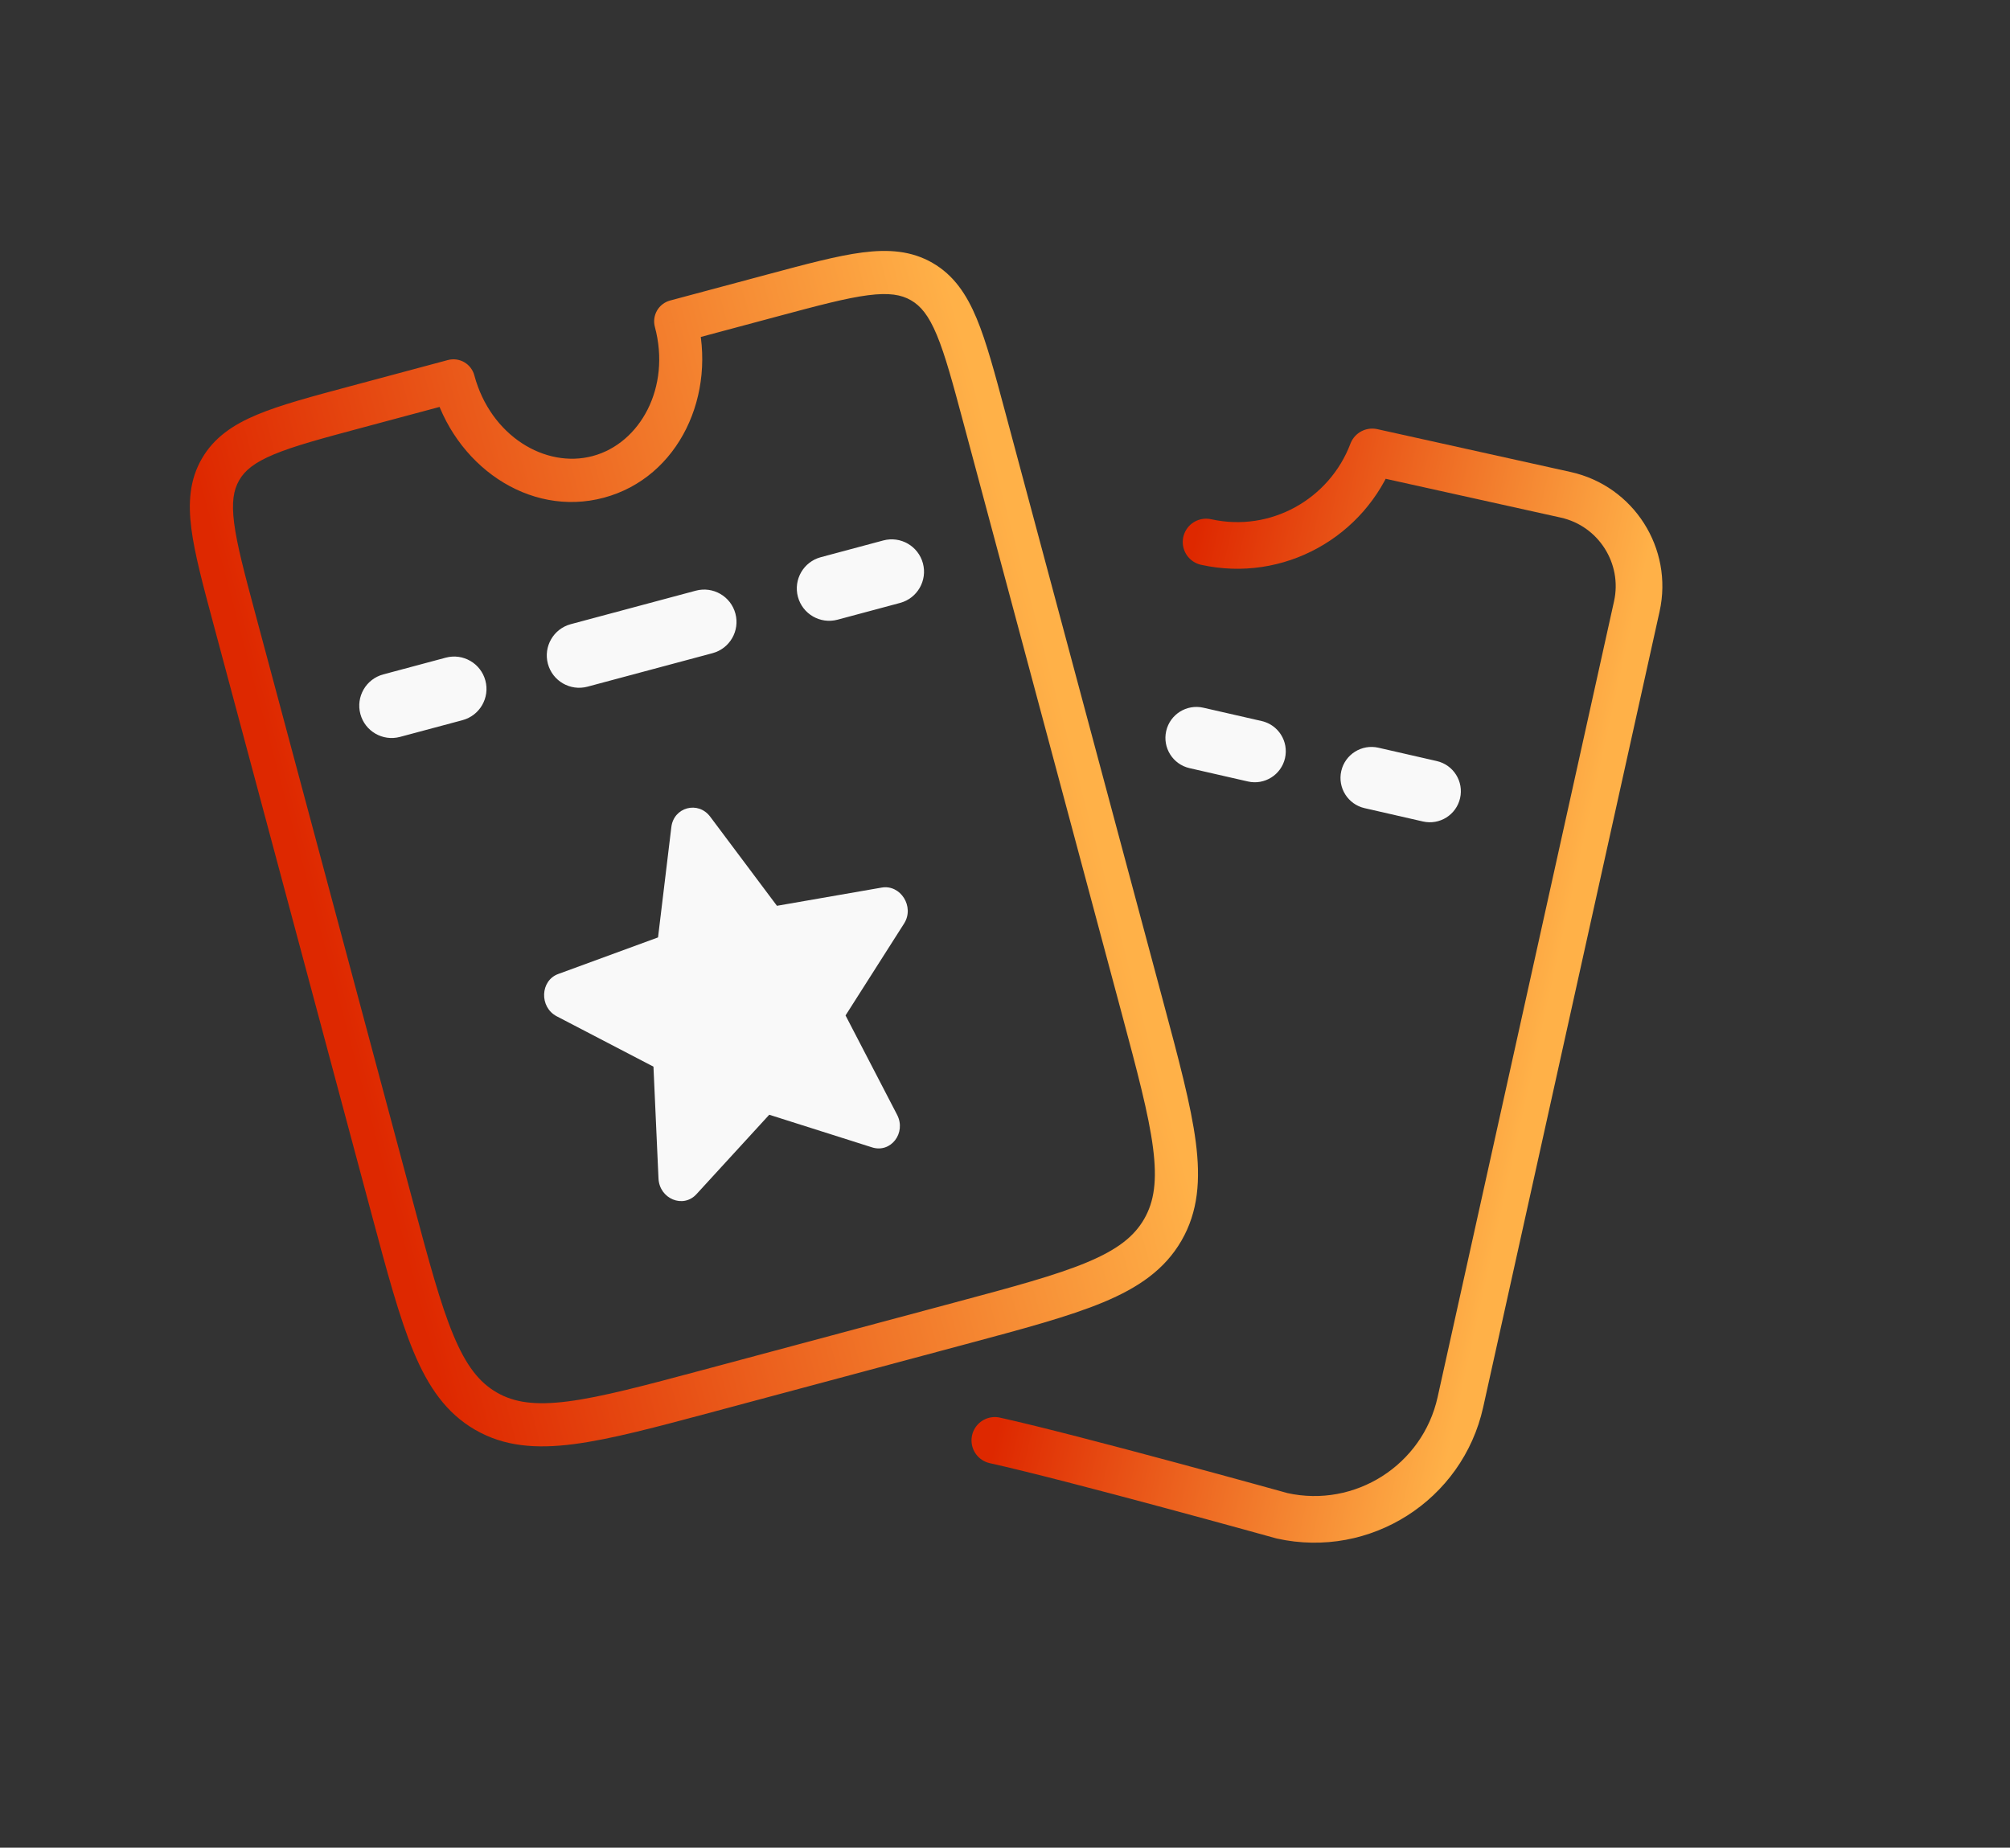 <svg width="211" height="194" viewBox="0 0 211 194" fill="none" xmlns="http://www.w3.org/2000/svg">
<rect x="0" y="0" width="211" height="194" fill="#333333" stroke="none"/>
<path d="M126.609 56.91C134.072 58.564 141.426 54.387 144.052 47.451L164.314 51.942L164.363 51.953C169.651 53.125 172.997 58.377 171.825 63.665L153.304 147.232C151.431 155.682 143.039 161.029 134.589 159.156C134.589 159.156 112.771 153.085 104.433 151.237" stroke="url(#paint0_linear_105_37)" stroke-width="4.899" stroke-linecap="round" stroke-linejoin="round"/>
<path fill-rule="evenodd" clip-rule="evenodd" d="M122.422 76.755C122.823 75.003 124.568 73.907 126.32 74.308L132.446 75.708C134.198 76.108 135.294 77.853 134.894 79.606C134.493 81.358 132.748 82.454 130.996 82.053L124.87 80.653C123.118 80.252 122.022 78.507 122.422 76.755ZM140.8 80.956C141.201 79.204 142.946 78.108 144.698 78.508L150.824 79.909C152.576 80.309 153.672 82.054 153.272 83.806C152.871 85.559 151.126 86.654 149.374 86.254L143.248 84.854C141.496 84.453 140.4 82.708 140.8 80.956Z" fill="#F9F9F9"/>
<path d="M70.933 33.74L70.347 31.553C69.767 31.709 69.272 32.088 68.972 32.608C68.672 33.129 68.59 33.746 68.746 34.327L70.933 33.74ZM47.603 39.992L49.791 39.406C49.635 38.826 49.256 38.331 48.736 38.031C48.215 37.73 47.597 37.649 47.017 37.804L47.603 39.992ZM68.746 34.327C70.446 40.673 67.207 46.546 62.22 47.882L63.392 52.257C71.289 50.141 75.327 41.392 73.12 33.154L68.746 34.327ZM71.519 35.928L81.725 33.193L80.553 28.819L70.347 31.553L71.519 35.928ZM81.725 33.193C85.911 32.071 88.832 31.294 91.114 31C93.331 30.714 94.605 30.937 95.628 31.527L97.893 27.605C95.667 26.32 93.255 26.158 90.535 26.508C87.881 26.85 84.615 27.73 80.553 28.819L81.725 33.193ZM95.628 31.527C96.652 32.118 97.482 33.11 98.343 35.173C99.229 37.297 100.016 40.215 101.137 44.401L105.512 43.229C104.423 39.166 103.553 35.898 102.522 33.429C101.465 30.898 100.118 28.89 97.893 27.605L95.628 31.527ZM101.137 44.401L117.719 106.284L122.093 105.112L105.512 43.229L101.137 44.401ZM117.719 106.284C119.393 112.532 120.585 116.999 121.038 120.516C121.483 123.967 121.164 126.162 120.104 127.998L124.026 130.262C125.78 127.224 126.039 123.89 125.53 119.937C125.029 116.048 123.734 111.236 122.093 105.112L117.719 106.284ZM120.104 127.998C119.044 129.834 117.302 131.208 114.091 132.548C110.82 133.914 106.355 135.115 100.107 136.789L101.279 141.164C107.403 139.523 112.218 138.238 115.836 136.727C119.514 135.192 122.272 133.3 124.026 130.262L120.104 127.998ZM100.107 136.789L73.861 143.822L75.033 148.196L101.279 141.164L100.107 136.789ZM73.861 143.822C67.613 145.496 63.146 146.688 59.629 147.141C56.178 147.586 53.983 147.267 52.147 146.207L49.883 150.129C52.92 151.883 56.255 152.142 60.208 151.633C64.097 151.132 68.909 149.837 75.033 148.196L73.861 143.822ZM52.147 146.207C50.311 145.147 48.937 143.405 47.597 140.194C46.231 136.923 45.03 132.458 43.356 126.21L38.981 127.382C40.622 133.506 41.907 138.321 43.418 141.939C44.953 145.617 46.845 148.375 49.883 150.129L52.147 146.207ZM43.356 126.21L26.774 64.326L22.4 65.499L38.981 127.382L43.356 126.21ZM26.774 64.326C25.652 60.14 24.875 57.22 24.581 54.938C24.295 52.721 24.518 51.447 25.108 50.423L21.187 48.159C19.902 50.385 19.739 52.797 20.089 55.516C20.431 58.171 21.311 61.436 22.4 65.499L26.774 64.326ZM25.108 50.423C25.699 49.4 26.692 48.57 28.754 47.709C30.878 46.822 33.796 46.036 37.982 44.914L36.81 40.54C32.748 41.628 29.48 42.499 27.01 43.53C24.479 44.586 22.472 45.933 21.187 48.159L25.108 50.423ZM37.982 44.914L48.189 42.179L47.017 37.804L36.81 40.54L37.982 44.914ZM62.22 47.882C57.232 49.219 51.491 45.752 49.791 39.406L45.416 40.578C47.623 48.815 55.495 54.373 63.392 52.257L62.22 47.882Z" fill="url(#paint1_linear_105_37)"/>
<path d="M80.752 117.045L91.545 120.471C93.521 121.099 95.158 118.949 94.173 117.048L88.761 106.618L94.907 96.967C96.03 95.206 94.538 92.837 92.541 93.196L81.56 95.107L74.558 85.757C73.293 84.057 70.718 84.747 70.473 86.852L69.077 98.426L58.612 102.262C56.703 102.95 56.596 105.748 58.448 106.711L68.597 111.996L69.125 123.734C69.222 125.873 71.714 126.917 73.112 125.384L80.752 117.045Z" fill="#F9F9F9"/>
<path fill-rule="evenodd" clip-rule="evenodd" d="M37.83 74.971C37.345 73.159 38.42 71.297 40.232 70.811L46.794 69.053C48.605 68.567 50.468 69.643 50.953 71.455C51.439 73.266 50.364 75.129 48.552 75.615L41.99 77.373C40.178 77.858 38.316 76.783 37.83 74.971ZM57.515 69.697C57.029 67.885 58.105 66.022 59.917 65.537L73.04 62.02C74.851 61.535 76.714 62.61 77.199 64.422C77.685 66.234 76.61 68.096 74.798 68.582L61.675 72.098C59.863 72.584 58 71.508 57.515 69.697ZM83.761 62.664C83.275 60.852 84.351 58.99 86.162 58.504L92.724 56.746C94.536 56.261 96.398 57.336 96.884 59.148C97.369 60.959 96.294 62.822 94.482 63.307L87.921 65.066C86.109 65.551 84.246 64.476 83.761 62.664Z" fill="#F9F9F9"/>
<defs>
<linearGradient id="paint0_linear_105_37" x1="116.193" y1="98.178" x2="161.929" y2="108.315" gradientUnits="userSpaceOnUse">
<stop stop-color="#DE2800"/>
<stop offset="1" stop-color="#FFB148"/>
</linearGradient>
<linearGradient id="paint1_linear_105_37" x1="34.05" y1="100.228" x2="112.787" y2="79.131" gradientUnits="userSpaceOnUse">
<stop stop-color="#DE2800"/>
<stop offset="1" stop-color="#FFB148"/>
</linearGradient>
</defs>
</svg>
